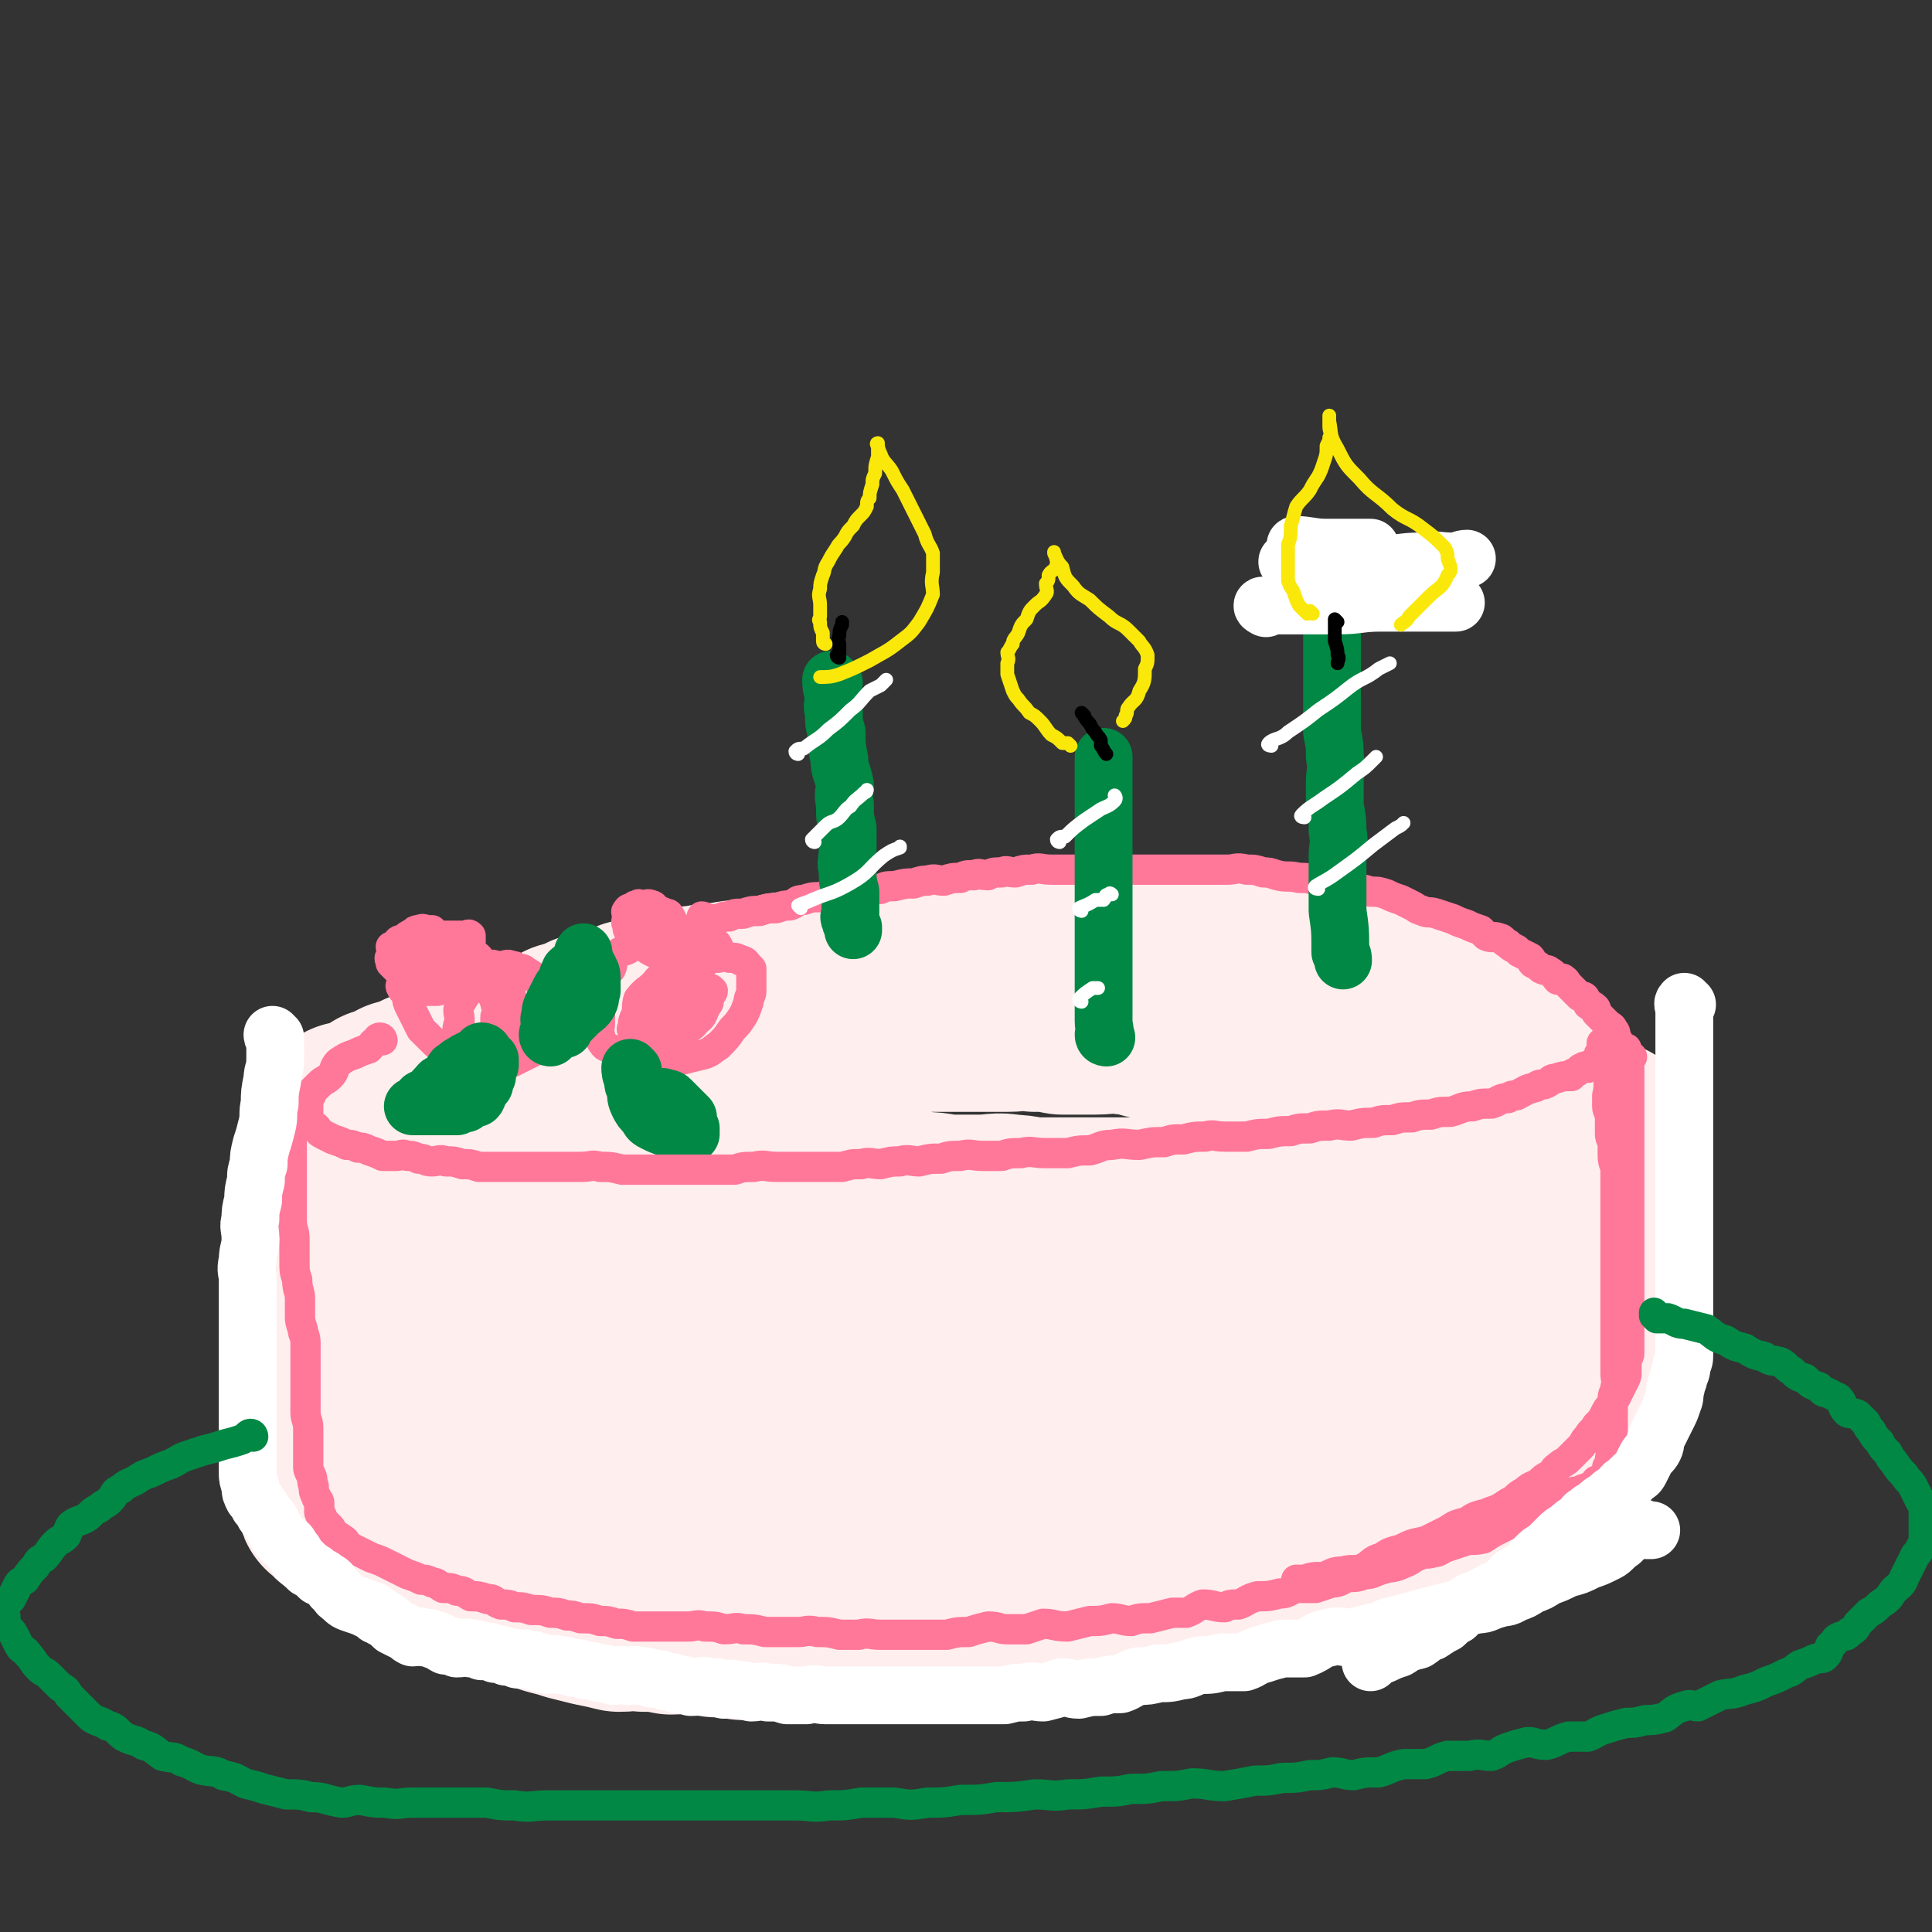 <svg viewBox='0 0 702 702' version='1.1' xmlns='http://www.w3.org/2000/svg' xmlns:xlink='http://www.w3.org/1999/xlink'><rect x="0" y="0" width="702" height="702" fill="#333333" stroke="none"/><g fill='none' stroke='rgb(255,238,238)' stroke-width='70' stroke-linecap='round' stroke-linejoin='round'><path d='M155,403c0,0 -1,-1 -1,-1 0,0 1,0 2,1 2,0 2,0 4,1 3,1 3,1 5,2 3,1 3,0 5,1 3,1 3,1 5,2 3,1 3,1 6,2 3,1 3,1 6,2 3,0 3,0 5,1 3,1 3,1 6,2 3,1 3,0 6,1 3,1 3,1 6,2 3,0 3,0 5,1 4,1 3,2 7,3 4,1 4,0 7,1 4,0 4,1 7,2 4,0 4,0 7,1 4,0 4,1 8,2 4,1 4,1 8,2 5,1 5,0 9,1 5,0 5,0 9,1 5,0 5,0 9,1 5,0 5,0 9,1 6,0 6,1 11,2 5,0 5,1 9,1 5,0 5,-1 10,0 5,0 5,0 10,1 6,0 6,1 11,1 5,0 5,0 10,0 6,0 6,-1 11,0 5,0 5,1 10,1 5,0 5,0 10,0 5,0 5,0 10,0 5,0 5,0 10,0 5,0 5,0 10,0 4,0 4,0 9,0 4,0 4,0 8,0 4,-1 4,-1 9,-1 4,-1 4,0 8,0 4,-1 4,-1 8,-1 3,-1 3,-1 7,-1 4,-1 4,0 8,0 4,-1 4,-2 8,-2 3,-1 3,-1 6,-1 3,-1 3,-1 6,-1 3,-1 3,-1 7,-2 3,-1 3,-1 6,-2 2,-2 2,-2 5,-3 2,-2 2,-2 5,-4 1,-1 2,-1 4,-2 1,0 1,0 3,-1 1,-2 1,-3 3,-5 0,-1 0,-1 1,-2 1,0 1,0 1,0 1,-1 1,-1 1,-2 1,-2 0,-2 0,-3 0,-1 0,-1 0,-1 0,-1 0,-1 0,-1 0,-1 0,-1 0,-2 0,-2 1,-2 0,-3 -1,-2 -1,-2 -3,-3 -2,-2 -2,-2 -3,-4 -1,-2 -1,-2 -2,-3 -1,-2 -1,-1 -3,-2 -2,-2 -2,-2 -4,-4 -2,-1 -3,-1 -5,-1 -3,-1 -3,-2 -6,-2 -4,-1 -4,-1 -8,-1 -5,-1 -5,-2 -9,-2 -4,-1 -4,-1 -7,-1 -4,-1 -4,-1 -8,-1 -5,-1 -5,-1 -9,-1 -5,-1 -5,-1 -9,-1 -4,-1 -4,-1 -7,-1 -4,-1 -4,0 -8,0 -5,-1 -5,-1 -10,-1 -5,-1 -5,-1 -10,-1 -5,-1 -5,-2 -10,-2 -6,-1 -6,0 -11,0 -6,0 -6,0 -12,0 -5,-1 -5,-1 -10,-1 -5,-1 -5,0 -10,0 -4,0 -4,0 -9,0 -5,0 -5,0 -10,0 -5,0 -5,0 -9,0 -5,0 -5,0 -9,0 -5,0 -5,-1 -10,0 -6,0 -6,1 -11,1 -5,0 -5,-1 -10,0 -6,0 -6,0 -11,1 -6,1 -6,1 -12,2 -5,0 -5,0 -10,1 -6,0 -6,0 -11,1 -6,1 -6,1 -12,2 -5,1 -5,1 -11,2 -5,1 -5,0 -11,2 -5,1 -5,2 -10,3 -6,1 -6,1 -12,2 -5,1 -5,1 -10,3 -4,1 -5,1 -9,3 -4,2 -4,2 -9,4 -4,2 -4,2 -8,4 -3,1 -3,1 -6,3 -2,1 -2,1 -3,3 -3,2 -3,2 -4,4 -1,1 -2,1 -2,3 -1,1 0,1 0,3 0,2 0,2 0,4 0,2 0,2 1,4 1,1 1,1 2,2 1,1 1,1 2,2 2,1 2,2 4,3 2,1 2,0 4,1 2,0 1,1 3,2 3,1 3,2 6,3 2,1 3,0 5,1 3,0 3,1 6,2 3,1 3,0 6,1 3,0 3,1 6,2 4,1 4,1 8,2 4,1 4,1 8,2 5,1 5,1 9,2 6,1 6,0 11,1 6,0 6,0 12,1 5,0 5,0 10,1 6,0 6,0 12,1 6,0 6,1 11,1 5,0 5,-1 10,0 5,0 5,0 9,1 5,0 5,-1 10,0 5,0 5,1 10,1 5,0 5,0 10,0 5,0 5,0 9,0 5,0 5,0 10,0 5,0 5,0 10,0 5,0 5,0 10,0 5,0 5,0 10,0 5,0 5,0 9,0 6,0 6,0 11,0 5,0 5,0 10,0 6,-1 6,-1 11,-1 6,-1 6,-1 11,-1 5,-1 5,-2 9,-3 5,0 5,1 10,1 5,-1 4,-2 9,-4 5,-1 5,-1 10,-2 5,-1 5,0 9,-2 4,-1 4,-1 8,-2 4,-2 4,-1 8,-3 3,0 4,0 7,-1 3,-2 3,-3 7,-5 3,-1 3,-1 7,-3 3,-1 3,-1 6,-3 2,-1 2,-1 4,-3 2,-1 2,-1 5,-3 2,-1 2,-1 4,-2 1,-2 1,-2 1,-3 1,-2 1,-2 1,-3 '/><path d='M142,424c0,0 -1,-1 -1,-1 0,2 1,3 1,6 0,3 0,3 0,5 0,2 0,2 0,5 0,2 0,2 0,5 0,2 1,2 1,5 0,2 0,2 0,5 0,2 -1,3 0,5 0,2 1,2 1,4 0,2 0,2 0,5 0,2 0,2 1,4 0,2 0,2 1,4 0,2 1,2 1,4 0,1 0,1 0,3 0,1 1,1 1,3 0,1 0,1 0,3 0,1 0,1 1,2 0,1 1,1 1,3 0,1 -1,1 0,2 0,1 1,1 2,3 1,1 0,1 1,3 1,1 1,1 2,3 0,1 0,1 1,2 0,1 0,1 1,2 1,1 1,1 3,3 1,1 1,1 2,2 1,1 1,1 3,3 2,1 2,2 4,3 2,1 2,1 4,2 2,1 2,1 3,2 2,1 1,1 3,2 2,1 2,0 4,2 2,1 2,2 4,3 1,0 2,-1 3,0 2,0 1,1 3,2 2,1 3,0 5,1 3,0 3,1 5,2 2,1 2,1 4,2 2,0 3,0 5,1 3,0 3,1 5,2 2,0 2,0 4,1 2,0 2,0 5,1 3,0 3,0 6,1 3,0 3,0 6,1 3,0 3,0 5,0 3,0 3,-1 5,0 2,0 2,0 4,1 2,0 2,0 5,1 2,0 2,0 5,0 2,0 2,0 5,0 3,0 3,0 5,0 2,0 2,0 5,0 3,0 4,-1 7,0 2,0 2,0 5,1 2,0 2,0 5,0 2,0 2,0 5,0 3,0 3,0 6,0 3,0 3,0 6,0 2,0 2,0 5,0 3,0 3,0 6,0 3,0 3,0 6,0 2,0 2,0 5,0 3,0 3,0 7,0 3,0 3,0 6,0 3,0 3,0 6,0 3,0 3,0 6,0 3,0 3,0 7,0 3,0 3,0 6,-1 3,0 3,0 7,0 3,-1 3,0 6,0 3,-1 3,-1 7,-2 4,0 4,0 8,-1 3,0 3,0 7,-1 3,0 3,0 6,-1 3,0 3,0 6,-1 3,0 3,0 6,-1 3,0 3,-1 6,-2 3,0 3,0 6,-1 4,0 4,-1 8,-2 3,0 3,0 7,-1 2,0 2,0 5,-1 4,0 4,0 8,-1 3,0 3,-1 7,-2 3,-1 3,-1 7,-2 4,-1 4,0 8,-2 3,0 3,-1 6,-2 2,0 2,0 5,-1 3,0 3,-1 6,-2 3,-1 3,0 6,-2 2,-1 2,-1 5,-3 3,-1 3,0 6,-2 2,0 2,0 4,-2 1,0 1,-1 3,-2 1,-1 1,-1 3,-2 1,-1 1,0 2,-2 1,0 2,0 2,-1 1,-1 1,-2 1,-3 1,-1 1,0 2,-1 1,-2 1,-2 2,-4 1,-1 1,-1 2,-3 1,-1 2,-1 2,-3 1,-1 1,-1 1,-3 1,-2 0,-2 0,-4 0,-2 1,-2 1,-4 1,-2 0,-2 0,-5 0,-2 0,-2 0,-5 0,-2 0,-2 0,-5 0,-2 0,-2 0,-4 0,-2 0,-2 0,-5 0,-2 0,-2 0,-5 0,-2 0,-2 0,-4 0,-3 0,-3 0,-6 0,-2 0,-2 0,-5 0,-3 1,-3 0,-6 0,-2 0,-2 -1,-5 0,-2 -1,-2 -1,-4 0,-1 0,-1 0,-2 0,-2 0,-3 -1,-3 -1,-1 -2,-1 -3,0 -2,1 -2,2 -4,4 -3,3 -3,2 -6,5 -4,3 -4,3 -7,6 -4,4 -4,4 -8,8 -4,4 -5,4 -9,7 -5,3 -5,3 -9,6 -5,3 -5,4 -10,7 -6,4 -6,4 -12,7 -7,3 -7,3 -14,6 -6,3 -6,3 -14,5 -7,3 -8,3 -16,5 -7,2 -7,2 -14,4 -8,1 -8,0 -16,2 -8,1 -8,2 -16,3 -16,1 -16,1 -33,2 -8,0 -8,0 -16,1 -7,0 -7,0 -15,1 -8,0 -8,0 -16,0 -8,0 -8,0 -16,0 -8,0 -8,-1 -15,0 -8,0 -8,0 -16,1 -8,0 -8,0 -15,0 -7,-1 -7,-1 -14,-1 -7,-1 -7,0 -13,0 -6,-1 -6,-1 -11,-2 -4,0 -4,0 -8,-2 -1,0 0,-1 0,-2 -1,0 -1,1 -1,1 0,0 0,0 0,0 '/><path d='M142,409c0,0 -1,-1 -1,-1 0,2 1,3 1,5 0,4 0,4 0,7 0,4 0,4 0,7 0,4 0,4 0,7 0,4 0,4 0,7 0,4 0,4 0,7 0,4 0,4 0,8 0,4 0,4 0,7 0,4 0,4 0,7 0,4 0,4 0,7 0,4 0,4 0,7 0,3 0,3 0,7 0,3 0,3 0,6 0,2 0,2 0,5 0,2 0,2 0,5 0,2 0,2 0,5 0,2 0,2 0,4 0,2 0,2 0,4 0,1 0,1 0,3 0,1 -1,1 0,3 0,1 0,1 1,2 1,1 0,1 1,3 1,1 1,2 3,3 1,1 1,0 2,1 1,0 0,1 1,2 1,1 2,0 3,1 2,1 1,2 3,3 2,1 3,0 5,1 2,1 2,1 4,3 2,1 2,1 4,2 2,1 2,1 5,2 2,0 2,0 4,1 3,1 2,1 5,2 3,0 3,0 6,1 3,0 3,1 5,2 3,0 3,0 5,1 3,0 3,0 6,1 4,1 4,1 7,2 4,0 4,0 7,1 3,0 3,0 6,1 3,0 3,0 7,1 3,0 3,0 6,1 3,0 3,0 6,0 4,0 4,0 7,0 4,0 4,0 8,0 4,0 4,-1 7,0 5,0 4,0 9,1 5,0 5,0 10,0 6,0 6,0 11,0 6,0 6,0 11,0 5,0 5,0 9,0 5,0 5,0 10,0 5,0 5,0 10,0 5,0 5,0 9,0 4,0 4,0 8,0 4,0 4,0 8,0 5,-1 4,-1 9,-1 5,-1 5,0 9,0 4,-1 4,-2 8,-3 4,0 4,0 8,-1 4,0 5,0 9,0 5,-1 5,-2 9,-3 5,0 5,0 9,0 5,-1 5,-2 9,-3 4,-1 4,-1 9,-2 4,0 4,0 8,-1 3,0 3,-1 7,-2 3,0 3,0 7,-1 4,-1 4,-1 8,-3 4,-1 4,-1 8,-2 3,-1 3,-1 6,-2 3,0 3,0 7,-1 3,0 4,0 7,-1 3,-2 3,-2 6,-4 3,-1 3,-1 6,-2 3,0 3,0 6,-1 2,-2 2,-2 5,-4 1,-1 2,-1 4,-2 1,-1 1,-1 3,-2 2,0 3,0 5,-1 0,0 0,-1 0,-2 1,0 1,0 1,-1 1,0 1,0 2,-1 1,0 1,0 2,-1 0,0 -1,-1 -1,-1 1,0 2,0 2,0 1,-2 0,-2 1,-4 1,0 2,0 2,-1 1,0 1,-1 1,-2 1,-1 1,0 1,-2 1,-1 1,-1 1,-3 1,-1 0,-1 0,-3 0,-1 0,-1 0,-3 1,-2 1,-2 1,-4 1,-2 0,-2 0,-4 0,-1 0,-1 0,-3 0,-2 0,-2 0,-5 0,-2 0,-2 0,-4 0,-2 0,-2 0,-4 0,-2 0,-2 0,-5 0,-2 0,-2 0,-4 0,-2 0,-2 0,-4 0,-3 0,-3 0,-6 0,-2 0,-2 0,-4 0,-2 0,-2 -1,-4 0,-3 -1,-3 -1,-6 0,-2 0,-2 0,-5 0,-2 0,-2 0,-5 0,-2 -1,-2 -1,-5 0,-2 0,-2 0,-5 0,-2 0,-2 0,-4 0,-1 0,-1 0,-2 0,-2 0,-2 0,-3 0,-2 0,-2 0,-3 0,-1 0,-1 0,-1 0,-1 0,-1 0,-2 0,-1 0,-1 0,-2 0,-1 0,-1 0,-1 0,-1 0,-1 0,-1 0,-1 0,-1 0,-1 0,-1 0,-1 -1,-2 0,-1 0,-1 0,-1 0,-1 0,-2 -1,-2 0,-1 0,-1 -1,-1 0,-1 0,0 -1,0 0,0 -1,0 -1,0 -1,0 -1,0 -1,0 0,0 0,0 0,0 '/><path d='M128,407c0,0 -1,-1 -1,-1 2,0 4,1 6,0 3,-2 3,-3 6,-5 4,-1 4,-1 7,-3 4,-1 4,-1 8,-3 4,-1 4,-1 8,-3 5,-1 5,-1 9,-2 5,-2 5,-2 10,-3 5,-2 5,-2 9,-3 4,-2 4,-2 8,-3 4,-2 4,-2 8,-4 4,-1 4,-1 8,-3 4,-1 4,0 7,-1 5,-2 5,-2 9,-4 4,-1 4,0 8,-1 4,-1 4,-1 8,-2 4,-1 4,-2 8,-2 5,-1 5,-1 9,-1 4,-1 4,-1 8,-1 4,-1 4,-1 7,-1 5,-1 5,-2 10,-2 5,-1 5,0 9,0 4,-1 4,-1 8,-1 4,-1 4,-1 8,-1 4,-1 4,-1 8,-1 4,-1 4,0 8,0 4,-1 4,-1 8,-1 5,-1 5,-1 9,-1 4,-1 4,-1 8,-1 4,-1 4,0 8,0 5,0 5,0 10,0 5,0 5,0 10,0 5,0 5,0 9,0 4,0 4,0 9,0 4,0 4,0 9,0 5,0 5,0 10,0 5,0 5,0 9,0 5,0 5,0 10,0 6,0 6,-1 11,0 5,0 5,0 9,1 4,0 4,0 9,1 4,0 4,0 8,1 4,1 4,1 9,2 4,1 5,0 9,1 4,1 4,1 8,3 3,1 3,1 6,2 3,1 3,0 6,2 3,1 3,2 7,4 3,2 3,1 7,3 2,1 1,2 3,3 3,2 3,1 6,3 2,1 2,1 4,3 2,1 1,1 3,3 2,1 2,1 4,3 3,1 3,1 5,3 1,1 0,1 1,2 2,1 2,1 3,3 2,1 2,1 3,3 1,1 1,1 2,2 2,1 2,0 3,2 1,1 0,2 1,3 1,1 2,0 2,1 1,1 1,1 1,2 1,0 1,0 1,1 0,1 0,1 0,2 0,0 0,0 0,1 0,1 0,1 0,3 0,1 1,2 0,3 0,1 -1,1 -2,2 -1,1 -1,1 -3,3 -2,1 -2,2 -4,3 -2,1 -2,1 -4,2 -3,1 -3,1 -6,2 -5,1 -5,1 -10,2 -5,1 -5,0 -9,1 -5,1 -5,2 -9,3 -5,1 -5,0 -10,1 -6,0 -6,1 -11,2 -5,0 -5,1 -10,1 -5,0 -5,-1 -10,0 -6,0 -6,1 -11,2 -7,1 -7,0 -13,1 -7,0 -7,0 -14,1 -7,0 -7,0 -13,1 -7,0 -7,0 -13,1 -7,0 -7,0 -14,1 -7,0 -7,1 -13,1 -7,0 -7,0 -13,0 -7,0 -7,-1 -14,0 -7,0 -7,0 -13,1 -7,0 -7,-1 -14,0 -7,0 -7,0 -13,1 -7,0 -7,0 -13,0 -6,0 -6,-1 -12,0 -6,0 -6,0 -12,1 -7,0 -7,0 -13,0 -6,0 -6,0 -12,0 -6,0 -6,0 -12,0 -7,0 -7,0 -13,0 -6,0 -6,0 -11,0 -5,0 -5,0 -10,0 -4,0 -4,0 -9,0 -4,0 -4,0 -9,0 -9,0 -9,0 -19,0 -5,0 -5,0 -10,0 -4,-1 -4,-2 -8,-2 -4,-1 -4,-1 -8,-1 -3,-1 -3,-1 -6,-3 -2,0 -2,-1 -4,-2 -3,-1 -3,0 -5,-2 -2,0 -3,0 -4,-1 -3,-2 -3,-2 -5,-4 -2,0 -3,1 -4,0 -2,-1 -1,-2 -2,-3 -1,-1 -1,-1 -1,-2 -1,-1 -1,-1 -2,-2 0,-1 1,-1 1,-1 0,-2 0,-3 0,-3 0,-1 0,0 0,1 0,0 0,0 0,0 0,1 0,1 0,2 0,2 0,2 0,4 0,2 0,2 0,4 0,2 0,2 0,5 0,2 0,2 0,4 0,2 0,2 0,5 0,2 0,2 0,4 0,2 0,2 0,4 0,3 0,3 0,6 0,3 0,3 0,5 0,2 0,2 0,4 0,2 0,2 0,5 0,2 0,2 0,4 0,2 0,2 0,5 0,2 -1,2 -1,4 0,2 0,2 0,5 0,2 0,2 0,5 0,3 0,3 0,6 0,2 0,2 0,5 0,1 0,1 0,3 0,2 0,2 0,4 0,2 0,2 0,4 0,1 0,1 0,3 0,2 0,2 0,4 0,1 0,1 0,3 0,1 0,1 0,2 0,1 0,1 0,2 0,1 1,1 1,3 1,2 0,2 1,4 0,1 1,0 2,1 1,0 0,1 1,2 1,1 2,0 3,1 1,0 1,1 2,2 1,0 2,0 3,1 2,0 2,0 4,2 2,1 2,1 4,3 2,1 2,1 4,2 2,1 2,1 4,2 2,1 1,1 3,2 2,1 3,0 5,1 3,0 3,0 5,2 3,1 3,1 5,3 3,1 3,0 6,2 3,1 3,1 5,3 3,1 3,1 5,2 3,0 3,0 6,1 3,0 3,1 6,2 4,1 4,1 7,2 4,1 4,1 7,2 4,1 4,1 8,2 5,1 5,1 9,2 5,0 5,-1 9,0 5,0 5,0 10,1 4,0 4,-1 8,0 4,0 4,0 8,1 5,0 5,0 10,1 5,0 5,0 9,0 5,0 5,0 10,0 5,0 5,0 9,0 5,0 5,0 9,0 4,0 4,0 8,0 5,0 5,0 9,0 5,0 5,0 9,0 5,-1 5,-1 9,-1 5,-1 5,-1 10,-2 5,0 5,1 10,1 4,0 4,0 8,0 5,-1 5,-1 9,-1 5,-1 5,-1 10,-1 4,-1 4,-2 8,-3 4,0 5,1 9,1 4,-1 4,-1 8,-1 4,-1 4,-1 9,-2 5,-2 5,-1 9,-3 4,-1 4,-1 8,-2 5,0 5,0 10,-1 5,0 4,-1 9,-2 4,0 4,0 8,-1 3,-1 3,-2 7,-3 3,-1 3,0 6,-1 3,-1 3,-1 7,-3 3,-1 3,-1 7,-2 4,-1 4,0 8,-2 3,-1 3,-1 7,-3 3,-1 3,0 6,-2 2,0 2,-1 4,-2 3,-1 3,-1 6,-3 3,-1 3,-1 6,-3 2,-1 2,-1 4,-2 1,0 1,0 2,0 2,-1 2,-2 3,-3 2,-1 3,0 4,-2 2,0 2,-1 3,-2 2,-1 3,0 3,-1 1,-2 0,-2 1,-4 1,0 2,0 2,0 1,-2 1,-2 1,-4 1,-1 1,-1 2,-3 1,-1 1,-1 1,-2 1,-1 1,-1 1,-3 1,-2 0,-2 0,-4 0,-1 1,-1 1,-3 0,-2 0,-2 0,-4 0,-1 0,-1 0,-3 0,-2 1,-2 1,-4 0,-2 0,-2 0,-4 0,-1 0,-1 0,-3 0,-1 0,-1 0,-3 0,-2 0,-2 0,-4 0,-2 0,-2 0,-4 0,-2 0,-2 0,-4 0,-2 0,-2 0,-4 0,-2 1,-2 0,-5 0,-2 -1,-2 -1,-4 0,-2 0,-2 0,-5 0,-2 0,-2 0,-4 0,-2 0,-2 0,-5 0,-2 0,-2 0,-4 0,-2 0,-2 0,-3 0,-2 0,-2 0,-5 0,-2 0,-2 0,-4 0,-2 0,-2 0,-5 0,-1 0,-1 0,-3 0,-1 0,-1 0,-3 0,-1 1,-1 1,-2 0,-1 0,-2 0,-2 '/><path d='M584,414c0,0 -1,-1 -1,-1 0,1 0,1 0,3 0,3 0,3 0,6 0,4 0,4 -1,7 0,5 0,5 -1,9 0,4 -1,4 -1,7 0,5 -1,5 -1,9 0,4 0,4 0,8 0,4 0,4 -1,7 0,3 -1,3 -1,6 0,3 0,3 0,6 0,1 -1,1 -1,3 -1,5 0,5 -1,10 0,2 0,2 -1,3 '/><path d='M582,434c0,0 -1,-1 -1,-1 0,1 0,1 0,3 0,2 0,2 0,5 0,4 0,4 0,7 0,4 0,4 0,7 0,3 0,3 0,6 0,3 0,3 0,5 0,3 -1,3 -1,7 0,3 0,3 0,6 0,2 -1,2 -1,5 0,3 0,3 0,6 0,2 0,2 -1,5 0,2 0,2 -1,5 0,3 0,3 -1,6 0,2 -1,2 -2,4 -1,2 0,2 -1,4 0,1 0,1 -1,3 0,1 -1,1 -1,3 0,1 1,1 0,3 0,1 -1,1 -2,3 -1,1 -1,1 -2,3 -1,1 -1,1 -3,3 -1,1 -2,1 -3,2 -2,2 -2,2 -4,4 -2,1 -2,0 -4,2 -4,2 -4,3 -7,6 -2,1 -2,2 -3,3 0,0 1,-1 1,-2 '/></g>
<g fill='none' stroke='rgb(255,119,153)' stroke-width='11' stroke-linecap='round' stroke-linejoin='round'><path d='M143,345c0,0 -1,-1 -1,-1 1,0 2,1 4,1 2,0 2,0 3,0 2,-1 2,0 3,-1 1,-1 1,-1 2,-2 1,-1 1,-2 1,-2 1,0 1,1 1,1 1,0 1,-1 1,-1 0,-1 0,-1 0,-2 0,0 0,0 0,0 -1,0 -1,0 -1,0 -2,0 -2,-1 -4,0 -1,0 -1,0 -2,1 -2,1 -2,1 -3,2 -2,1 -2,0 -3,2 -1,1 -1,1 -1,3 -1,1 -1,1 -1,2 -1,0 0,1 0,1 0,0 0,1 0,1 1,1 1,1 2,2 2,0 3,0 5,0 3,0 3,0 6,0 3,-1 3,-1 6,-1 3,-1 3,-1 5,-2 1,-1 1,-1 2,-2 1,-1 0,-1 1,-2 1,-1 1,-1 2,-2 0,-1 0,-1 0,-2 0,-1 0,-1 0,-1 -1,-1 -1,0 -1,0 -2,0 -2,0 -4,0 -2,0 -2,0 -4,0 -2,0 -2,0 -4,1 -2,1 -2,1 -4,2 -2,2 -1,2 -3,4 -2,2 -3,2 -4,4 -1,2 -1,2 -1,4 0,1 0,1 0,2 0,1 -1,1 0,2 0,1 1,1 2,1 2,0 2,0 5,0 3,0 3,0 6,0 3,-1 3,-1 6,-2 2,-1 1,-2 3,-3 1,-2 1,-2 3,-3 1,-1 1,-1 2,-2 0,-1 1,-1 1,-1 0,-1 0,-1 0,-1 -1,-1 -1,-1 -2,-1 -2,-1 -2,-1 -3,-1 -1,0 -1,0 -2,0 -2,0 -2,0 -4,0 -2,0 -2,-1 -3,0 -2,0 -2,0 -3,1 -1,0 -1,0 -1,1 -1,0 -1,1 -1,1 -1,0 -1,-1 -2,0 0,0 0,1 0,2 -1,0 -1,0 -1,1 -1,0 -1,0 -1,1 0,0 0,0 0,1 -1,0 -1,0 -1,1 '/><path d='M148,358c0,0 -1,-1 -1,-1 0,0 1,1 1,2 0,1 0,1 0,3 0,2 0,2 1,4 1,2 1,2 2,4 1,2 1,2 2,4 2,2 2,2 4,4 2,2 2,2 4,3 2,2 2,2 5,3 2,1 3,0 5,1 2,0 2,0 4,1 2,0 2,0 4,0 2,0 2,0 3,0 2,0 2,0 4,0 2,-1 2,-1 4,-2 2,-1 2,-1 4,-2 1,-2 1,-2 2,-4 0,-1 0,-1 1,-2 0,-2 0,-2 0,-3 0,-2 0,-2 0,-3 0,-3 0,-3 0,-5 0,-1 0,-1 0,-1 0,-2 0,-2 0,-3 0,-2 0,-2 0,-3 -1,-2 -1,-1 -2,-2 -2,-2 -2,-2 -4,-3 -1,-1 -1,-1 -3,-1 -1,-1 -1,-1 -2,-1 -2,-1 -2,0 -4,0 -1,0 -1,0 -2,0 -1,0 -1,-1 -1,0 -1,0 0,0 0,1 -1,1 -1,1 -1,2 -1,2 -1,2 0,4 0,2 0,1 1,3 0,1 0,1 1,3 0,1 0,1 1,3 1,0 1,1 2,1 1,0 1,0 2,0 0,0 1,0 1,0 0,-1 0,-1 0,-2 0,-2 0,-2 0,-3 -1,-3 0,-3 -1,-5 -2,-1 -2,0 -5,0 -2,-1 -2,-1 -5,0 -2,0 -2,0 -3,1 -3,2 -3,3 -5,6 -1,3 0,3 0,6 -1,3 -1,3 0,5 0,2 0,3 2,4 1,1 1,0 3,1 1,0 1,0 3,1 2,0 2,0 5,0 3,-1 3,0 5,-1 1,-1 1,-2 2,-4 0,-2 0,-2 0,-4 0,-2 0,-2 0,-4 -1,-1 -1,0 -2,0 -1,-1 -1,0 -2,0 -1,0 -2,-1 -2,0 -1,0 -1,0 -1,1 0,0 0,0 0,1 '/><path d='M231,334c0,0 -1,-1 -1,-1 0,0 1,1 2,1 2,0 2,-1 4,0 2,0 2,0 4,1 1,0 1,0 2,1 1,0 1,0 2,0 0,0 1,0 1,0 0,-1 -1,-1 -1,-2 -1,-2 -1,-2 -2,-2 -2,-1 -2,-1 -3,-1 -2,-1 -1,-2 -2,-2 -2,-1 -2,0 -4,0 -1,0 -1,-1 -1,0 -2,0 -1,0 -2,1 -1,0 -2,0 -2,1 -1,0 0,1 0,2 0,1 -1,2 0,3 0,2 0,2 2,4 2,2 2,2 4,4 3,2 3,2 6,3 3,1 3,1 6,2 3,0 3,0 6,0 2,0 3,0 5,0 1,-1 1,-1 3,-1 0,-1 1,0 1,0 0,-1 0,-1 0,-1 -1,-2 0,-2 0,-3 -1,-2 -1,-1 -2,-2 -2,-2 -2,-3 -5,-4 -2,-1 -2,0 -5,0 -2,0 -2,0 -4,0 -2,0 -2,-1 -4,0 -1,0 -2,0 -3,1 0,0 0,1 1,2 0,1 0,1 1,2 1,1 2,1 4,2 1,0 1,0 3,0 1,0 1,0 1,0 0,-1 -1,-1 -2,-1 -2,-1 -2,-1 -3,-1 -1,-1 -1,-2 -2,-2 -1,0 -1,1 -1,1 -1,0 -1,0 -1,0 -1,0 -1,0 -2,0 -2,0 -2,-1 -3,0 -3,1 -3,1 -6,3 -2,1 -2,0 -4,2 -2,2 -1,3 -2,5 -2,2 -2,2 -3,4 -1,2 -1,2 -1,5 -1,2 0,2 0,5 0,3 0,3 0,6 0,2 -1,2 0,4 0,1 0,2 1,3 1,2 2,1 4,3 2,1 2,1 4,2 3,1 3,0 6,1 3,0 4,0 7,0 4,0 4,0 8,0 4,-1 4,-1 8,-2 3,-1 3,-2 5,-3 3,-3 3,-3 5,-6 2,-2 2,-2 4,-5 1,-2 1,-2 2,-5 0,-2 1,-2 1,-4 0,-2 0,-2 0,-4 0,-1 0,-1 0,-1 0,-2 0,-2 0,-3 -1,-1 -1,-1 -1,-1 -1,-1 -1,-2 -3,-2 -1,-1 -2,-1 -4,-1 -3,-1 -3,0 -6,0 -3,0 -3,-1 -6,0 -3,0 -4,0 -7,2 -4,2 -3,3 -7,6 -3,4 -4,3 -7,7 -1,3 0,3 -1,6 -1,2 -1,2 -1,4 0,1 -1,1 0,1 0,0 1,0 2,0 2,0 2,0 4,0 2,-1 2,-2 4,-4 1,-1 2,0 3,-1 1,-2 1,-2 2,-3 0,-1 0,-1 0,-1 -2,0 -3,0 -5,2 -2,2 -2,2 -4,5 0,1 1,1 1,3 0,1 -1,2 0,2 1,0 2,0 4,0 3,-1 3,-1 5,-2 2,-2 2,-2 4,-5 1,-1 1,-1 2,-3 0,-1 0,-1 0,-2 0,-1 0,-1 0,-1 0,0 0,0 0,-1 -1,0 -1,0 -1,0 -1,0 -2,-1 -3,0 -2,0 -2,0 -4,1 -2,1 -3,1 -5,4 -1,2 0,3 0,5 0,1 0,1 0,2 0,0 -1,1 0,1 1,0 2,0 4,0 2,-1 2,-1 4,-1 3,-2 4,-1 6,-4 3,-2 2,-3 4,-6 1,-1 0,-1 1,-3 0,-1 1,-1 1,-2 -1,-1 -1,-1 -3,-1 -3,-1 -3,-1 -6,0 -3,0 -3,1 -5,3 -1,1 -1,2 -1,4 -1,2 -1,2 -1,4 0,1 0,1 0,2 0,0 0,0 0,1 '/></g>
<g fill='none' stroke='rgb(0,136,68)' stroke-width='21' stroke-linecap='round' stroke-linejoin='round'><path d='M176,383c0,0 0,-1 -1,-1 0,0 0,0 0,1 -1,0 -1,0 -2,1 -2,1 -3,1 -4,2 -2,1 -2,1 -3,2 -2,1 -1,1 -2,3 -1,1 -1,1 -2,2 -2,1 -2,0 -3,2 -2,1 -1,2 -2,3 -1,1 -1,0 -2,1 -1,0 -2,0 -2,1 -1,0 0,1 0,1 -1,1 -1,0 -2,1 -1,0 -1,0 -1,0 0,0 0,0 1,0 1,0 1,0 2,0 1,0 1,0 2,0 1,0 1,0 3,0 1,0 1,0 3,0 1,0 1,0 3,0 1,0 1,0 2,0 1,-1 2,-1 3,-1 1,-1 1,-2 2,-2 1,-1 1,0 2,0 1,-1 0,-1 1,-2 0,-1 0,-2 1,-2 0,-1 1,-1 1,-1 0,-1 -1,-2 0,-2 0,-1 1,-1 1,-1 0,-2 -1,-2 0,-3 0,-1 1,-1 1,-1 0,-1 0,-1 0,-2 '/><path d='M200,377c0,0 -1,0 -1,-1 0,-1 1,-1 1,-3 0,-2 -1,-2 0,-4 0,-2 0,-2 1,-4 1,-2 1,-2 2,-4 1,-2 1,-2 2,-3 1,-2 1,-3 2,-5 1,-1 2,-1 3,-2 1,-1 0,-2 1,-2 0,-1 1,-1 1,-1 0,-1 0,-2 0,-2 0,0 -1,1 0,2 0,1 0,1 1,2 0,1 0,1 1,2 0,1 1,1 1,3 0,1 0,1 0,3 0,1 0,1 0,2 -1,2 0,2 -1,4 -1,2 -2,2 -4,4 -2,2 -2,2 -4,4 -1,1 -1,1 -1,2 '/><path d='M230,389c0,0 -1,-1 -1,-1 0,1 0,2 1,4 0,2 0,2 1,4 0,2 0,3 1,5 1,2 1,2 3,4 1,2 1,2 3,3 2,1 2,1 5,2 1,0 1,0 3,1 1,0 1,0 2,1 1,0 1,0 2,0 0,0 1,0 1,0 0,-1 0,-1 0,-2 -1,-2 -1,-2 -1,-4 -2,-2 -2,-2 -4,-4 -1,-1 -1,-1 -2,-2 -1,-1 -1,-1 -3,-1 0,-1 -1,0 -1,0 '/></g>
<g fill='none' stroke='rgb(255,119,153)' stroke-width='11' stroke-linecap='round' stroke-linejoin='round'><path d='M139,378c0,0 0,-1 -1,-1 0,0 -1,0 -1,1 -2,1 -2,2 -3,3 -3,1 -3,1 -5,2 -3,1 -3,1 -6,3 -2,2 -1,3 -3,5 -2,2 -2,1 -4,3 -1,1 -1,1 -2,2 -1,1 -1,1 -1,2 -1,1 -1,0 -2,1 0,1 1,1 1,2 0,0 0,0 0,1 0,1 0,1 0,2 0,1 0,1 0,2 0,0 0,0 0,1 1,1 1,1 2,2 2,1 1,2 3,3 2,1 2,1 4,2 3,1 3,1 5,2 2,0 2,0 4,1 2,0 2,0 4,1 3,1 3,1 5,2 2,0 3,0 5,0 2,0 2,-1 4,0 2,0 2,0 4,1 3,0 2,1 5,1 2,0 3,-1 5,0 3,0 3,0 6,1 3,0 3,0 6,1 3,0 3,0 6,0 2,0 2,0 5,0 3,0 3,0 5,0 3,0 3,0 5,0 3,0 3,0 5,0 3,0 3,0 5,0 3,0 3,0 6,0 4,0 4,-1 7,0 4,0 4,0 8,1 3,0 4,0 7,0 3,0 3,0 6,0 3,0 3,0 7,0 4,0 4,0 7,0 4,0 4,0 7,0 3,0 3,0 7,0 3,-1 3,-1 7,-1 4,-1 4,0 8,0 4,0 4,0 8,0 4,0 4,0 8,0 4,0 4,0 8,0 4,-1 3,-1 7,-1 3,-1 4,0 7,0 4,-1 4,-1 7,-1 3,-1 4,0 7,0 4,-1 4,-1 8,-1 3,-1 3,-1 7,-1 4,-1 4,0 8,0 3,0 3,0 7,0 3,-1 3,-1 7,-1 4,-1 4,0 9,0 4,0 4,0 8,0 4,-1 4,-1 8,-1 4,-1 4,-2 8,-2 5,-1 5,0 10,0 5,-1 4,-1 9,-1 3,-1 3,-1 7,-1 4,-1 4,-1 8,-1 3,-1 3,0 7,0 4,0 4,0 8,0 4,-1 4,-1 8,-1 4,-1 4,-1 8,-1 3,-1 3,-1 7,-1 3,-1 3,-1 7,-1 4,-1 4,0 8,0 4,-1 4,-1 8,-1 3,-1 3,-1 7,-1 3,-1 3,-1 7,-1 3,-1 3,-1 7,-1 3,-1 3,-1 7,-1 4,-1 4,-2 8,-2 3,-1 3,-1 7,-1 3,-1 3,-2 6,-2 1,-1 2,-1 3,-1 4,-2 3,-2 7,-3 1,-1 2,-1 3,-1 3,-1 2,-2 4,-2 3,-1 3,-1 6,-1 1,-1 0,-1 1,-1 2,-1 2,-2 3,-2 1,-1 1,0 2,0 1,-1 1,-1 1,-1 1,-1 1,-1 1,-1 1,-1 1,0 2,0 0,-1 0,-1 0,-1 0,-1 0,-1 0,-2 0,0 1,0 1,0 1,-1 0,-1 0,-2 0,-1 0,-1 0,-1 0,-1 0,-1 0,-1 '/><path d='M256,334c0,0 -1,-1 -1,-1 1,0 1,1 3,1 1,0 1,0 3,0 2,-1 2,-1 4,-1 2,-1 2,-1 5,-1 3,-1 3,-1 6,-1 3,-1 3,-1 6,-1 3,-1 3,-1 5,-1 3,-1 2,-2 5,-2 3,-1 3,-1 6,-1 3,-1 3,-1 6,-1 3,-1 3,-1 6,-1 2,0 2,0 5,0 2,-1 2,-1 5,-1 2,-1 2,-1 5,-1 4,-1 4,-1 7,-1 3,-1 3,-1 5,-1 3,-1 3,0 6,0 3,-1 3,-1 6,-1 2,-1 2,-1 5,-1 2,-1 2,0 5,0 2,-1 2,-1 5,-1 2,-1 2,0 5,0 3,-1 3,-1 6,-1 3,-1 3,0 7,0 3,0 3,0 6,0 3,0 3,0 6,0 3,0 3,0 6,0 3,0 3,0 6,0 3,0 3,0 7,0 3,0 3,0 7,0 2,0 2,0 5,0 3,0 3,0 6,0 4,0 4,0 8,0 3,0 3,0 7,0 3,0 3,-1 7,0 3,0 3,0 6,1 2,0 2,0 5,1 4,1 4,0 8,1 3,0 3,0 7,1 3,0 3,0 7,1 3,1 3,1 7,2 2,0 2,0 5,1 3,0 3,0 6,1 2,1 2,1 5,2 2,1 2,1 4,2 2,1 1,1 4,2 2,1 2,0 5,1 3,1 3,1 6,2 2,1 2,1 5,2 2,1 2,1 5,2 1,1 1,1 2,2 2,1 3,0 5,1 1,0 1,1 3,2 1,1 1,1 3,2 0,0 0,0 1,1 2,1 2,1 4,2 1,1 0,1 1,2 2,1 2,1 3,2 2,1 2,0 3,1 2,1 2,2 3,3 1,0 2,-1 2,0 1,0 1,1 2,2 1,1 1,1 2,2 1,1 1,1 2,2 1,0 2,0 2,1 1,1 1,1 1,2 1,1 2,0 2,1 1,0 1,1 1,2 1,1 1,1 2,2 1,1 1,1 2,2 1,1 2,1 2,2 1,1 1,1 1,3 1,1 1,1 1,2 1,1 0,1 1,2 1,0 1,0 2,0 '/><path d='M106,405c0,0 -1,-1 -1,-1 0,0 1,1 1,2 0,2 0,2 0,4 0,3 0,3 0,6 0,3 0,3 0,6 0,4 0,4 0,7 0,4 0,4 0,7 0,4 0,4 0,7 0,4 1,4 1,7 0,4 0,4 0,8 0,4 0,4 1,7 0,4 1,4 1,7 0,3 0,3 0,6 0,2 0,2 1,5 0,2 1,2 1,5 0,3 0,3 0,6 0,3 0,3 0,5 0,3 0,3 0,5 0,3 0,3 0,5 0,2 0,2 0,4 0,3 1,3 1,6 0,2 0,2 0,4 0,2 0,2 0,4 0,2 0,2 0,4 0,1 0,1 0,2 0,1 0,1 1,3 1,2 0,2 1,4 0,2 0,2 1,4 0,1 1,1 1,2 0,1 0,1 0,2 0,0 0,0 0,1 0,1 0,1 1,2 0,1 0,1 1,2 1,1 1,1 2,2 1,1 0,1 1,2 1,1 2,1 3,2 2,1 1,1 3,3 2,1 2,1 4,2 2,1 2,1 4,2 3,1 3,1 5,2 2,1 2,1 4,2 2,1 2,1 4,2 3,1 3,1 5,2 2,0 2,0 4,1 2,0 2,1 4,2 3,0 3,0 5,1 3,0 3,1 5,2 3,0 3,0 6,1 3,0 2,1 5,2 2,0 3,0 5,1 3,0 3,0 6,1 4,0 4,0 7,1 3,0 3,0 6,1 2,0 2,0 5,1 4,0 4,0 7,1 3,0 3,0 6,1 3,0 3,0 6,1 4,0 4,0 7,0 4,0 4,0 7,0 3,0 3,0 6,0 3,0 3,-1 6,0 4,0 4,0 7,1 4,0 4,-1 7,0 4,0 4,0 8,1 4,0 4,0 7,0 2,0 2,0 5,0 3,0 3,-1 7,0 4,0 4,0 8,1 4,0 4,0 7,0 4,-1 4,0 8,0 4,0 4,0 8,0 4,0 4,0 8,0 4,0 4,0 8,0 4,-1 4,-1 8,-1 3,-1 3,-1 7,-2 4,0 4,1 7,1 4,0 4,0 7,0 3,-1 3,-1 6,-2 4,0 4,1 9,1 4,-1 4,-1 8,-2 4,0 4,0 8,-1 3,0 4,1 7,1 3,-1 3,-1 7,-1 4,-1 4,-1 8,-2 2,0 2,0 5,0 3,-1 3,-2 6,-3 4,0 4,1 8,1 2,-1 2,-1 5,-1 3,-1 3,-2 7,-3 4,0 4,0 8,-1 3,0 3,-1 6,-2 3,0 3,0 7,0 3,-1 3,-1 6,-2 3,0 3,-1 6,-2 3,0 3,0 6,-1 3,0 3,-1 7,-2 3,-1 3,0 7,-2 3,-1 3,-2 6,-3 2,-1 2,0 5,-1 2,0 2,-1 5,-2 3,-1 3,-1 6,-2 3,-1 3,0 7,-1 3,-2 3,-2 7,-4 2,-1 2,-1 4,-2 2,-1 3,0 4,-2 3,-1 2,-1 5,-3 2,-1 2,-1 5,-2 1,0 1,-1 2,-2 2,0 2,1 3,1 2,-1 2,-2 3,-3 1,0 1,0 2,0 1,-1 1,-1 2,-1 1,-1 1,0 2,0 1,-1 1,-1 2,-2 0,0 0,1 0,0 0,0 0,0 0,-1 0,0 1,0 1,0 1,-1 2,0 2,0 1,-1 1,-1 1,-3 0,0 0,0 0,0 0,-1 0,-1 0,-2 1,-1 1,-1 1,-3 1,-2 0,-2 0,-4 0,-1 1,-1 1,-3 1,-1 0,-1 0,-3 0,-2 0,-2 0,-4 0,-2 0,-2 0,-4 0,-2 0,-2 0,-4 0,-2 1,-2 1,-4 1,-2 0,-2 0,-5 0,-2 0,-2 0,-4 0,-2 0,-2 0,-5 0,-2 0,-2 0,-5 0,-2 0,-2 0,-5 0,-2 0,-2 0,-5 0,-2 0,-2 0,-5 0,-2 0,-2 0,-5 0,-1 0,-1 0,-3 0,-2 0,-2 0,-5 0,-2 0,-2 0,-5 0,-1 0,-1 0,-3 0,-2 0,-2 0,-4 0,-2 0,-2 0,-4 0,-2 0,-2 0,-4 0,-2 0,-2 0,-4 0,-2 0,-2 0,-4 0,-2 0,-2 0,-4 0,-2 -1,-2 -1,-5 0,-2 0,-2 0,-4 0,-2 -1,-2 -1,-4 0,-1 0,-1 0,-3 0,-2 0,-2 0,-4 0,-1 -1,-1 -1,-3 0,-1 0,-1 0,-1 0,-2 0,-2 0,-3 1,-4 0,-4 1,-8 0,-1 1,-1 1,-2 '/><path d='M593,384c-1,0 -1,-1 -1,-1 -1,2 0,3 0,5 0,3 0,3 0,6 0,4 0,4 0,7 0,4 0,4 0,7 0,4 0,4 0,7 0,4 0,4 0,7 0,2 0,2 0,5 0,3 0,3 0,7 0,3 0,3 0,7 0,3 0,3 0,6 0,4 0,4 0,7 0,3 0,3 0,6 0,3 0,3 0,6 0,2 0,2 0,5 0,2 0,2 0,5 0,2 0,2 0,4 0,2 0,2 0,4 0,2 0,2 0,4 0,2 0,2 0,4 0,1 -1,1 -1,3 0,2 0,2 0,4 0,1 0,1 -1,3 -1,2 -1,2 -2,4 -1,2 -1,2 -3,5 -1,1 -1,1 -2,3 -1,2 -1,2 -3,4 -1,2 -2,2 -3,4 -2,2 -1,2 -3,4 -2,2 -2,2 -4,4 -2,2 -2,1 -4,3 -2,1 -1,2 -3,3 -2,1 -2,1 -4,3 -2,1 -3,1 -5,3 -2,1 -2,1 -4,3 -2,1 -2,1 -5,3 -2,1 -3,1 -5,2 -4,1 -4,1 -7,3 -4,1 -4,1 -7,3 -4,2 -4,2 -8,4 -5,1 -5,1 -9,3 -4,1 -4,1 -7,3 -4,1 -3,2 -7,4 -3,1 -4,0 -7,1 -4,0 -4,1 -7,2 -4,0 -4,0 -7,1 -1,0 -2,0 -3,0 0,0 1,0 1,0 '/></g>
<g fill='none' stroke='rgb(255,255,255)' stroke-width='21' stroke-linecap='round' stroke-linejoin='round'><path d='M613,365c-1,0 -1,-1 -1,-1 -1,1 0,1 0,3 0,2 0,2 0,4 0,3 0,3 0,6 0,3 0,3 0,6 0,3 0,3 0,5 0,4 0,4 0,7 0,3 0,3 0,6 0,3 0,3 0,6 0,4 0,4 0,7 0,3 0,3 0,6 0,2 0,2 0,4 0,2 0,2 0,4 0,2 0,2 0,4 0,2 0,2 0,5 0,2 0,2 0,4 0,2 0,2 0,5 0,2 0,2 0,4 0,2 0,2 0,5 0,2 0,2 0,5 0,2 0,2 0,5 0,2 0,2 0,5 0,3 0,3 0,5 0,2 0,2 0,4 0,2 0,2 0,4 0,2 0,2 0,5 0,2 0,2 0,4 0,2 0,2 -1,4 0,2 0,2 -1,4 0,2 -1,2 -1,4 -1,2 0,3 -1,5 -1,3 -1,3 -2,5 -1,2 -1,2 -2,4 -1,2 -1,2 -2,4 -1,2 0,2 -1,4 -1,2 -2,2 -3,4 -1,2 -1,2 -2,4 -1,2 -1,1 -3,3 -1,1 -1,1 -2,2 -2,1 -1,1 -3,3 -2,1 -2,1 -4,3 -2,1 -2,1 -4,3 -2,1 -2,1 -3,2 -2,1 -1,1 -3,3 -2,1 -2,1 -4,3 -2,1 -2,1 -4,3 -2,2 -2,2 -4,4 -2,1 -2,1 -4,3 -2,2 -1,2 -3,4 -2,1 -2,1 -4,2 -2,1 -2,2 -4,4 -3,2 -3,1 -6,3 -2,1 -2,1 -4,2 -3,1 -3,1 -5,3 -2,1 -1,1 -3,3 -2,1 -2,1 -4,3 -2,1 -2,1 -5,3 -3,1 -2,1 -5,3 -4,1 -4,1 -7,3 -3,1 -3,1 -5,2 -2,1 -2,0 -4,2 0,0 0,0 -1,1 '/><path d='M100,377c0,0 -1,-1 -1,-1 0,1 1,1 1,3 0,3 0,3 0,6 0,4 -1,4 -1,7 -1,5 -1,5 -1,9 -1,4 0,4 -1,8 -1,4 -1,4 -2,7 -1,4 -1,4 -1,7 -1,3 -1,3 -1,6 -1,4 -1,4 -1,7 -1,4 -1,4 -1,7 -1,3 0,3 0,7 0,4 -1,4 -1,8 -1,4 0,4 0,7 0,3 0,3 0,6 0,3 0,3 0,6 0,2 0,2 0,5 0,3 0,3 0,6 0,3 0,3 0,6 0,3 0,3 0,5 0,3 0,3 0,6 0,2 0,2 0,4 0,2 0,2 0,5 0,2 0,2 0,5 0,2 0,2 0,5 0,1 0,1 0,3 0,2 0,2 0,4 0,2 0,2 0,4 0,2 0,2 1,5 0,2 0,2 1,4 1,1 1,1 2,3 1,1 1,1 2,3 2,2 2,2 3,4 1,2 1,2 2,4 1,1 1,1 2,2 2,1 2,1 3,3 1,1 1,1 2,3 1,1 1,1 2,2 1,1 1,1 2,2 2,1 2,1 4,3 1,0 1,0 2,1 2,1 2,1 3,3 2,1 1,2 3,3 2,2 2,2 5,3 3,1 3,1 5,2 2,0 2,1 3,2 1,0 1,0 2,1 2,1 2,1 4,3 2,1 2,1 4,2 2,1 1,1 3,2 2,0 2,-1 4,0 2,0 2,0 4,1 2,0 2,1 4,2 2,0 2,0 4,1 3,0 3,-1 5,0 2,0 2,0 4,1 3,0 3,0 5,1 2,0 2,0 4,1 2,0 2,0 4,1 2,0 2,-1 4,0 2,0 2,0 3,1 2,0 2,0 4,1 2,0 2,-1 4,0 2,0 2,0 5,1 2,0 2,0 5,1 2,0 2,0 5,1 2,0 2,0 5,1 2,0 2,-1 5,0 2,0 2,-1 4,0 3,0 3,0 5,1 3,0 3,0 5,1 2,0 2,0 4,1 2,0 2,0 5,1 4,0 4,-1 7,0 3,0 3,0 5,1 2,0 2,-1 5,0 2,0 2,0 5,1 3,0 3,-1 6,0 4,0 4,0 7,1 4,0 4,0 7,0 4,-1 4,0 7,0 3,0 3,0 6,0 3,0 3,0 7,0 4,0 4,0 8,0 4,0 4,0 7,0 4,0 4,0 7,0 4,0 4,0 8,0 3,0 3,0 7,0 3,0 3,0 7,0 4,0 4,0 8,0 4,-1 4,-1 7,-1 4,-1 4,0 7,0 4,-1 4,-1 7,-2 3,0 3,1 6,1 4,-1 4,-1 8,-1 3,-1 3,-1 7,-1 3,-1 3,-2 7,-3 3,0 3,0 7,-1 4,0 4,0 8,-1 3,0 3,-1 7,-2 4,0 4,0 8,-1 4,0 4,0 8,0 3,-1 3,-2 7,-3 3,-1 3,-1 7,-2 4,0 4,0 8,0 5,-2 4,-3 9,-4 4,-1 4,0 8,0 4,-1 4,-1 8,-2 3,0 3,-1 6,-2 4,-1 4,-1 8,-2 3,-1 3,-1 7,-2 4,-1 4,-1 8,-2 4,-1 4,-1 9,-2 3,0 3,-1 7,-2 3,-1 3,0 6,-2 3,-1 3,-1 6,-3 3,-1 3,-1 6,-3 3,-1 3,-1 7,-3 4,-1 4,-1 8,-3 3,-1 3,-1 7,-3 2,-1 2,-2 5,-4 1,-1 1,-1 3,-3 2,-1 2,-1 4,-2 1,0 1,1 2,1 1,0 1,0 2,0 '/></g>
<g fill='none' stroke='rgb(0,136,68)' stroke-width='11' stroke-linecap='round' stroke-linejoin='round'><path d='M92,522c0,0 0,-1 -1,-1 -1,0 -1,1 -3,2 -3,1 -3,1 -7,2 -3,1 -3,1 -7,2 -3,1 -3,1 -6,2 -3,1 -2,1 -6,3 -3,1 -3,1 -7,3 -3,1 -3,1 -6,3 -2,1 -3,1 -5,3 -3,1 -2,2 -4,4 -2,2 -2,1 -4,3 -2,1 -2,1 -4,3 -3,2 -3,1 -6,3 -1,1 -1,2 -2,4 -2,2 -2,1 -4,3 -2,2 -2,3 -4,5 -2,1 -2,1 -3,3 -2,2 -2,2 -4,5 -2,1 -2,1 -3,3 -1,2 -1,2 -2,4 -1,1 -2,1 -2,3 -1,2 0,2 0,4 0,1 0,1 0,2 1,2 2,2 3,4 1,2 1,2 2,4 1,2 2,1 3,3 2,2 2,3 4,5 2,2 2,1 4,3 2,2 2,2 4,4 2,1 2,1 3,3 2,2 2,2 4,4 2,2 2,2 4,4 3,2 3,1 6,3 4,1 3,2 6,4 4,2 4,1 7,3 4,1 4,2 7,4 4,1 4,0 7,2 4,1 4,2 7,3 4,1 5,0 8,2 5,1 4,1 8,3 4,1 4,1 7,2 4,1 4,1 8,2 5,0 5,0 9,1 5,0 5,1 11,2 3,0 3,-1 7,-1 5,1 5,1 9,1 5,1 5,0 10,0 4,0 4,0 9,0 5,0 5,0 9,0 5,0 5,0 9,0 5,1 5,1 10,1 6,1 6,0 12,0 4,0 4,0 9,0 6,0 6,0 12,0 5,0 5,0 11,0 6,0 6,0 13,0 6,0 6,0 11,0 6,0 6,0 11,0 6,0 6,0 11,0 6,0 6,0 12,0 6,0 6,1 12,0 6,0 6,0 12,-1 6,0 6,0 12,0 6,1 6,1 12,0 6,0 6,0 12,-1 7,0 7,0 13,-1 7,0 7,0 14,-1 6,0 6,1 12,0 6,0 6,0 12,-1 6,0 6,0 11,-1 6,0 6,0 11,-1 6,0 6,0 11,-1 6,0 6,1 12,1 6,-1 6,-1 11,-2 5,0 5,0 10,-1 5,0 5,0 10,-1 4,0 4,0 8,-1 4,0 4,1 8,1 4,-1 4,-1 9,-1 4,-1 4,-2 9,-3 4,0 4,0 8,0 4,-1 4,-2 8,-3 4,0 4,0 8,0 4,-1 4,0 8,0 3,-1 3,-2 6,-3 3,-1 3,-1 7,-2 3,0 3,1 7,1 4,-1 4,-2 8,-3 3,0 3,0 7,0 3,-1 3,-2 7,-3 3,-1 3,-1 7,-2 3,0 3,0 7,-1 3,0 3,0 7,-1 3,-2 3,-3 7,-4 2,-1 3,0 5,0 4,-2 4,-2 8,-4 4,-1 4,0 9,-2 4,-1 4,-1 8,-3 3,-1 3,-1 7,-3 3,-1 2,-1 5,-3 3,-1 3,-1 5,-2 2,-1 3,0 4,-1 2,-2 1,-2 2,-4 2,-1 1,-2 3,-3 2,-1 3,0 4,-2 2,-1 2,-1 3,-3 2,-2 2,-2 4,-4 2,-1 2,-1 4,-3 3,-2 3,-2 5,-5 2,-2 3,-2 4,-5 1,-2 1,-2 2,-4 1,-2 1,-2 2,-4 1,-1 1,-1 2,-3 1,-2 1,-2 1,-4 0,-1 0,-1 0,-2 0,-1 0,-1 0,-3 0,0 0,0 0,-1 0,-1 0,-1 0,-2 0,-1 0,-1 0,-3 -1,-1 -1,-1 -2,-3 -1,-2 -1,-2 -2,-4 -1,-2 -2,-2 -3,-4 -2,-2 -2,-2 -4,-5 -1,-1 -1,-1 -2,-3 -2,-2 -2,-2 -3,-4 -2,-2 -2,-2 -3,-4 -1,-1 -1,-1 -2,-3 -1,-1 -1,-1 -3,-3 -2,-1 -3,0 -4,-1 -2,-2 -1,-3 -3,-5 -2,-1 -2,-1 -4,-2 -2,0 -2,-1 -3,-2 -3,-1 -3,-1 -5,-3 -3,-1 -3,-1 -5,-3 -2,-1 -2,-2 -4,-3 -3,-1 -3,0 -6,-2 -4,-1 -4,-1 -7,-3 -4,-1 -4,-1 -7,-3 -4,-1 -4,-2 -7,-4 -4,-1 -4,-1 -8,-2 -3,0 -3,-1 -6,-2 -2,0 -2,0 -4,0 -1,-1 -1,-2 -1,-2 0,0 0,0 0,1 '/></g>
<g fill='none' stroke='rgb(0,136,68)' stroke-width='21' stroke-linecap='round' stroke-linejoin='round'><path d='M303,248c0,0 -1,-1 -1,-1 0,2 0,3 1,5 0,4 -1,4 0,7 0,4 0,4 1,7 0,5 0,5 1,10 0,4 1,4 2,9 0,3 -1,3 0,7 0,5 0,5 1,9 0,4 0,4 0,8 0,4 -1,4 0,7 0,4 0,4 1,8 0,3 0,3 0,5 0,1 0,1 0,3 0,1 -1,1 0,2 0,1 0,1 1,3 0,1 0,1 0,1 '/><path d='M402,377c0,0 -1,0 -1,-1 0,0 0,0 0,0 1,-2 0,-2 0,-5 0,-3 0,-3 0,-6 0,-4 0,-4 0,-8 0,-4 0,-4 0,-8 0,-4 0,-4 0,-9 0,-4 0,-4 0,-9 0,-4 0,-4 0,-8 0,-5 0,-5 0,-10 0,-4 0,-4 0,-9 0,-4 0,-4 0,-8 0,-3 0,-3 0,-6 0,-2 0,-2 0,-5 0,-1 0,-1 0,-2 0,-2 0,-2 0,-3 0,-2 0,-2 0,-3 0,-1 0,-2 0,-2 '/><path d='M485,216c0,0 -1,-1 -1,-1 0,2 0,3 0,6 0,4 0,4 0,8 0,5 0,5 0,9 0,5 0,5 0,10 0,5 0,5 0,9 0,5 0,5 0,9 1,5 1,5 1,9 1,5 0,5 0,9 0,5 0,5 0,9 1,5 1,5 1,9 1,5 0,5 0,9 0,4 0,4 0,8 0,4 0,4 0,7 0,3 0,3 0,5 1,7 1,7 1,15 1,1 1,2 1,3 '/></g>
<g fill='none' stroke='rgb(255,255,255)' stroke-width='21' stroke-linecap='round' stroke-linejoin='round'><path d='M460,221c0,0 -2,-1 -1,-1 5,0 6,0 12,0 8,0 8,0 15,0 8,0 8,-1 16,-1 7,0 7,0 14,0 5,0 5,0 9,0 1,0 1,0 2,0 1,0 1,0 2,0 '/><path d='M469,205c0,0 -2,-1 -1,-1 5,0 7,1 13,1 10,0 10,0 20,0 8,0 8,-1 15,-1 6,-1 6,0 12,0 2,0 3,-1 5,-1 '/><path d='M472,199c0,0 -2,-1 -1,-1 4,0 6,1 11,1 5,0 5,0 9,0 3,0 4,0 7,0 '/></g>
<g fill='none' stroke='rgb(0,0,0)' stroke-width='5' stroke-linecap='round' stroke-linejoin='round'><path d='M305,239c0,0 -1,0 -1,-1 0,0 1,0 1,0 0,-2 0,-2 0,-4 0,-1 -1,-1 0,-3 0,-2 0,-2 1,-4 0,0 0,-1 0,-1 '/><path d='M394,260c0,0 -1,-1 -1,-1 1,1 1,2 3,4 1,2 1,2 2,3 1,2 1,1 2,3 0,1 0,1 0,2 1,1 1,2 2,3 '/><path d='M486,226c0,0 -1,-1 -1,-1 0,1 0,2 0,3 0,2 0,2 0,5 1,3 1,3 1,5 1,1 0,2 0,3 '/></g>
<g fill='none' stroke='rgb(255,255,255)' stroke-width='5' stroke-linecap='round' stroke-linejoin='round'><path d='M462,271c0,0 -2,0 -1,-1 2,-2 4,-1 7,-4 6,-4 6,-4 11,-8 6,-4 6,-4 11,-8 5,-4 6,-3 11,-7 2,-1 2,-1 4,-2 '/><path d='M474,297c0,0 -2,0 -1,-1 3,-3 4,-3 8,-6 6,-4 6,-4 12,-9 3,-2 3,-2 6,-5 0,0 1,-1 1,-1 '/><path d='M479,323c0,0 -2,0 -1,-1 3,-2 4,-2 8,-5 7,-5 7,-5 13,-10 4,-3 4,-3 8,-6 2,-1 2,-1 3,-2 '/><path d='M385,306c0,0 -1,0 -1,-1 1,-1 1,-1 3,-1 3,-3 3,-3 7,-6 3,-2 3,-2 6,-4 2,-1 3,-1 5,-3 1,-1 0,-2 0,-2 '/><path d='M393,331c0,0 -1,0 -1,-1 2,-1 3,-1 6,-3 1,0 1,0 3,0 1,-1 0,-2 2,-2 0,-1 1,0 1,0 '/><path d='M393,364c0,0 -1,0 -1,-1 2,-2 2,-2 5,-4 1,0 1,0 2,0 '/><path d='M290,274c0,0 -1,0 -1,-1 1,-1 1,-1 3,-1 5,-4 5,-3 9,-7 4,-3 4,-3 8,-7 4,-3 3,-3 7,-7 2,-1 2,-1 4,-2 1,-1 1,-1 2,-2 '/><path d='M296,306c0,0 -1,0 -1,-1 2,-2 2,-2 5,-5 2,-2 3,-1 5,-3 2,-2 2,-3 4,-4 2,-3 2,-2 5,-5 1,0 1,-1 1,-1 '/><path d='M291,330c0,0 -1,-1 -1,-1 2,-1 3,-1 5,-2 7,-3 7,-2 14,-6 7,-4 6,-5 12,-10 3,-2 3,-2 6,-3 0,-1 0,0 0,0 '/></g>
<g fill='none' stroke='rgb(250,232,11)' stroke-width='5' stroke-linecap='round' stroke-linejoin='round'><path d='M300,234c0,0 -1,0 -1,-1 0,-1 0,-1 0,-3 -1,-2 -1,-2 -1,-4 -1,-1 0,-1 0,-2 0,-2 0,-2 0,-4 0,-3 -1,-3 0,-6 0,-2 0,-2 1,-5 1,-2 0,-2 2,-5 1,-2 1,-2 3,-5 1,-2 1,-1 3,-4 1,-2 1,-2 3,-4 1,-2 1,-2 3,-4 1,-1 1,-1 2,-3 0,-2 0,-2 1,-3 0,-2 0,-2 1,-5 0,-2 0,-2 1,-4 0,-3 0,-3 1,-6 0,-1 0,-1 0,-2 0,-1 0,-1 0,-2 0,0 -1,-1 0,-1 0,1 0,2 1,4 1,3 2,3 4,6 2,4 2,4 4,7 2,4 2,4 4,8 2,4 2,4 4,8 1,4 2,4 3,7 0,4 0,4 0,7 -1,4 0,5 0,8 -2,5 -2,5 -5,10 -3,4 -3,4 -7,7 -5,4 -6,4 -11,7 -6,3 -6,3 -11,5 -3,1 -4,1 -7,1 0,0 1,0 1,0 '/><path d='M389,271c0,0 0,0 -1,-1 -1,0 -1,0 -2,0 -2,-2 -2,-2 -4,-3 -2,-2 -2,-3 -4,-5 -2,-2 -2,-2 -4,-3 -2,-3 -2,-2 -4,-5 -1,-1 -1,-1 -2,-3 -1,-3 -1,-3 -2,-6 0,-2 0,-2 0,-4 1,-2 0,-2 0,-4 1,-1 1,-2 2,-3 0,-2 1,-2 2,-4 1,-3 1,-3 3,-5 1,-3 1,-3 3,-5 2,-2 2,-1 4,-4 1,-1 0,-2 0,-4 1,-1 1,-1 1,-3 1,-2 2,-1 3,-4 0,-1 0,-2 -1,-4 0,0 0,-1 0,0 1,2 1,3 3,5 1,4 1,4 4,7 2,3 3,3 6,5 3,3 3,3 7,6 3,3 4,2 7,5 2,2 2,2 4,4 1,2 2,2 3,5 0,3 0,3 -1,5 0,4 0,5 -2,8 -1,4 -2,3 -4,6 -1,1 0,2 -1,3 0,1 0,1 -1,2 '/><path d='M477,223c0,0 -1,-1 -1,-1 0,0 0,1 -1,1 -1,-1 -2,-2 -3,-3 -1,-2 -1,-2 -2,-5 -1,-2 -1,-1 -2,-4 0,-2 0,-3 0,-6 0,-3 0,-3 0,-7 1,-3 1,-3 1,-7 1,-3 1,-4 2,-7 2,-3 3,-3 5,-6 1,-2 1,-2 3,-5 1,-2 1,-2 2,-5 1,-3 1,-3 1,-6 1,-2 1,-2 1,-3 1,-2 0,-2 0,-4 0,-2 0,-2 0,-3 0,-1 0,-1 0,-1 0,0 0,1 0,2 1,5 0,5 3,10 3,6 3,6 8,11 5,6 6,5 12,11 5,4 6,3 11,7 4,3 4,3 8,7 1,2 1,2 1,4 1,3 2,4 0,6 -2,5 -3,4 -7,8 -4,4 -4,4 -7,7 -1,2 -2,2 -3,3 0,0 0,0 0,0 '/></g>
</svg>